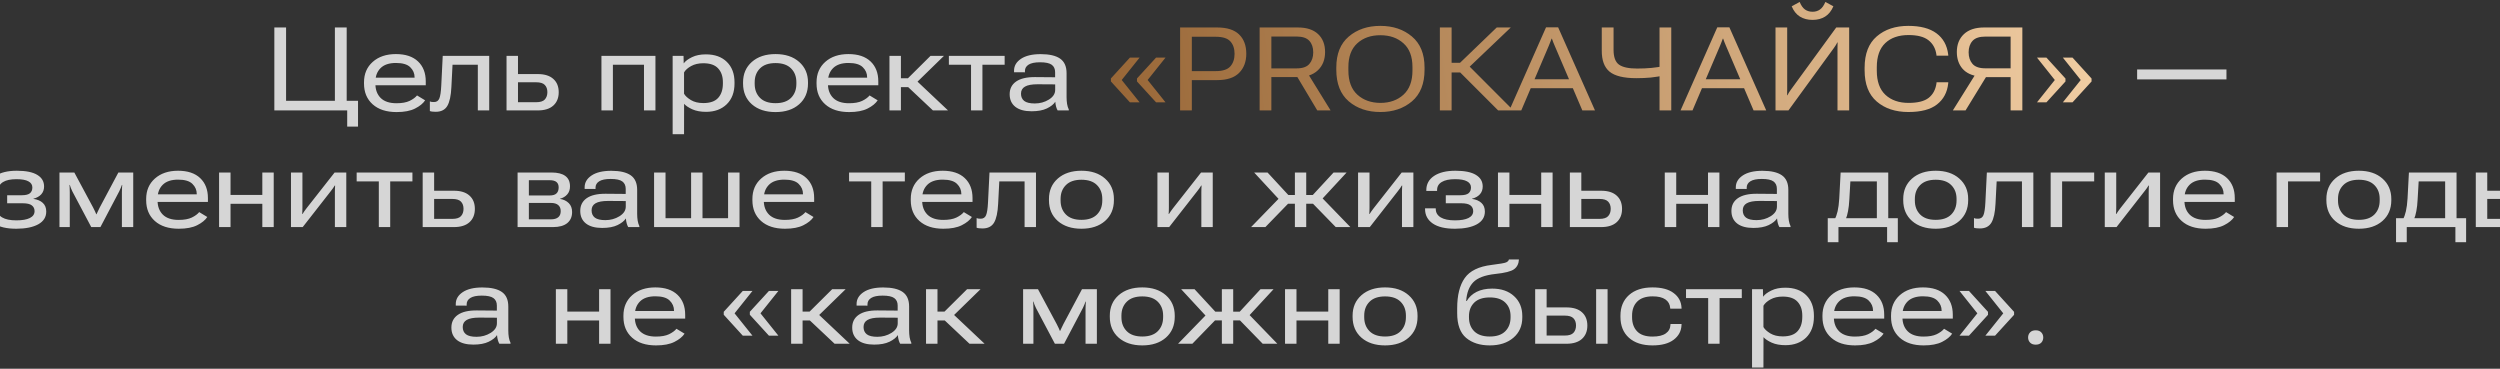 <?xml version="1.0" encoding="UTF-8"?> <svg xmlns="http://www.w3.org/2000/svg" width="1200" height="177" viewBox="0 0 1200 177" fill="none"><rect x="0" y="0" width="1200" height="177" fill="#333333" stroke="none"/><path d="M166.656 60.766V53H131.684V13.188H137.316V48.379H160.75V13.188H166.41V48.379H171.852V60.766H166.656ZM174.723 40.094V39.52C174.723 35.454 176.117 32.182 178.906 29.703C181.714 27.206 185.423 25.957 190.035 25.957C194.629 25.957 198.165 27.133 200.645 29.484C203.124 31.836 204.363 35.026 204.363 39.055V40.914H177.812V37.277H199.004V37.113C199.004 35.236 198.311 33.622 196.926 32.273C195.559 30.906 193.271 30.223 190.062 30.223C186.781 30.223 184.311 31.052 182.652 32.711C181.012 34.37 180.191 36.548 180.191 39.246V40.23C180.191 43.074 181.039 45.344 182.734 47.039C184.448 48.716 186.973 49.555 190.309 49.555C192.934 49.555 195.03 49.181 196.598 48.434C198.184 47.668 199.378 46.793 200.18 45.809L204.062 48.16C203.078 49.655 201.465 50.967 199.223 52.098C196.999 53.228 194.046 53.793 190.363 53.793C185.478 53.793 181.65 52.553 178.879 50.074C176.108 47.595 174.723 44.268 174.723 40.094ZM217.215 31.07L216.668 41.762C216.467 45.954 215.811 48.99 214.699 50.867C213.587 52.727 211.737 53.656 209.148 53.656C208.583 53.656 208.046 53.629 207.535 53.574C207.043 53.52 206.642 53.428 206.332 53.301V48.68C206.605 48.789 206.888 48.871 207.18 48.926C207.49 48.962 207.872 48.98 208.328 48.98C209.549 48.98 210.397 48.415 210.871 47.285C211.345 46.155 211.655 44.113 211.801 41.16L212.512 26.805H234.824V53H229.355V31.07H217.215ZM248.633 26.805V35.555H258.148C261.393 35.555 263.872 36.329 265.586 37.879C267.318 39.41 268.184 41.543 268.184 44.277C268.184 46.975 267.318 49.108 265.586 50.676C263.872 52.225 261.393 53 258.148 53H243.137V26.805H248.633ZM257.355 39.492H248.633V49.062H257.355C259.324 49.062 260.71 48.625 261.512 47.75C262.332 46.857 262.742 45.681 262.742 44.223C262.742 42.783 262.332 41.634 261.512 40.777C260.71 39.921 259.324 39.492 257.355 39.492ZM288.691 26.805H314.613V53H309.117V31.07H294.188V53H288.691V26.805ZM322.871 64.402V26.805H328.094L328.176 30.387H328.203C329.023 29.293 330.345 28.309 332.168 27.434C333.991 26.54 336.215 26.094 338.84 26.094C343.087 26.094 346.432 27.297 348.875 29.703C351.336 32.109 352.566 35.372 352.566 39.492V40.094C352.566 44.286 351.318 47.604 348.82 50.047C346.323 52.471 343.014 53.684 338.895 53.684C336.342 53.684 334.155 53.283 332.332 52.48C330.527 51.66 329.206 50.776 328.367 49.828L328.34 64.402H322.871ZM328.34 44.988C328.923 46.027 330.017 47.039 331.621 48.023C333.225 48.99 335.221 49.473 337.609 49.473C340.854 49.473 343.224 48.643 344.719 46.984C346.232 45.307 346.988 43.02 346.988 40.121V39.438C346.988 36.685 346.232 34.488 344.719 32.848C343.224 31.189 340.845 30.359 337.582 30.359C335.322 30.359 333.38 30.806 331.758 31.699C330.135 32.592 328.996 33.613 328.34 34.762V44.988ZM356.668 40.094V39.52C356.668 35.473 358.081 32.2 360.906 29.703C363.75 27.206 367.533 25.957 372.254 25.957C376.975 25.957 380.749 27.206 383.574 29.703C386.418 32.2 387.84 35.473 387.84 39.52V40.094C387.84 44.25 386.418 47.577 383.574 50.074C380.749 52.553 376.975 53.793 372.254 53.793C367.533 53.793 363.75 52.553 360.906 50.074C358.081 47.577 356.668 44.25 356.668 40.094ZM362.246 39.492V40.258C362.246 43.01 363.094 45.243 364.789 46.957C366.484 48.671 368.973 49.527 372.254 49.527C375.535 49.527 378.023 48.671 379.719 46.957C381.414 45.243 382.262 43.001 382.262 40.23V39.492C382.262 36.758 381.414 34.543 379.719 32.848C378.023 31.134 375.535 30.277 372.254 30.277C368.973 30.277 366.484 31.134 364.789 32.848C363.094 34.543 362.246 36.758 362.246 39.492ZM391.941 40.094V39.52C391.941 35.454 393.336 32.182 396.125 29.703C398.932 27.206 402.642 25.957 407.254 25.957C411.848 25.957 415.384 27.133 417.863 29.484C420.342 31.836 421.582 35.026 421.582 39.055V40.914H395.031V37.277H416.223V37.113C416.223 35.236 415.53 33.622 414.145 32.273C412.777 30.906 410.49 30.223 407.281 30.223C404 30.223 401.53 31.052 399.871 32.711C398.23 34.37 397.41 36.548 397.41 39.246V40.23C397.41 43.074 398.258 45.344 399.953 47.039C401.667 48.716 404.191 49.555 407.527 49.555C410.152 49.555 412.249 49.181 413.816 48.434C415.402 47.668 416.596 46.793 417.398 45.809L421.281 48.16C420.297 49.655 418.684 50.967 416.441 52.098C414.217 53.228 411.264 53.793 407.582 53.793C402.697 53.793 398.868 52.553 396.098 50.074C393.327 47.595 391.941 44.268 391.941 40.094ZM447.805 53L434.734 40.695L438.672 37.551L455.051 53H447.805ZM429.703 37.578H435.801L446.656 26.805H453.109L437.715 41.816H429.703V37.578ZM432.438 26.805V53H426.941V26.805H432.438ZM455.461 31.07V26.805H482.23V31.07H471.566V53H466.098V31.07H455.461ZM484.637 45.234C484.637 42.609 485.667 40.577 487.727 39.137C489.786 37.697 492.803 36.986 496.777 37.004L506.457 37.086V34.652C506.457 33.085 505.919 31.9 504.844 31.098C503.768 30.296 501.9 29.895 499.238 29.895C496.759 29.895 494.927 30.268 493.742 31.016C492.557 31.763 491.965 32.784 491.965 34.078V34.707L486.742 34.68V33.887C486.742 31.608 487.854 29.721 490.078 28.227C492.32 26.732 495.474 25.984 499.539 25.984C503.695 25.984 506.803 26.704 508.863 28.145C510.923 29.585 511.953 31.909 511.953 35.117V46.629C511.953 47.777 512.035 48.871 512.199 49.91C512.382 50.949 512.655 51.833 513.02 52.562V53H507.66C507.387 52.544 507.15 51.97 506.949 51.277C506.749 50.566 506.612 49.755 506.539 48.844C505.773 50.047 504.434 51.113 502.52 52.043C500.624 52.954 498.172 53.41 495.164 53.41C491.792 53.41 489.194 52.699 487.371 51.277C485.548 49.837 484.637 47.823 484.637 45.234ZM490.078 44.961C490.078 46.474 490.598 47.641 491.637 48.461C492.694 49.263 494.38 49.664 496.695 49.664C499.193 49.664 501.444 49.044 503.449 47.805C505.473 46.547 506.484 45.007 506.484 43.184V40.504L498.035 40.449C495.283 40.449 493.268 40.823 491.992 41.57C490.716 42.3 490.078 43.43 490.078 44.961ZM1025.82 38.125V33.34H1068.7V38.125H1025.82ZM-38.668 109V82.805H-33.172V99.594C-33.172 100.214 -33.181 100.733 -33.199 101.152C-33.217 101.553 -33.245 102.073 -33.281 102.711H-33.117C-32.771 102.164 -32.479 101.717 -32.242 101.371C-32.005 101.025 -31.631 100.523 -31.121 99.867L-17.723 82.805H-12.117V109H-17.586V92.156C-17.586 91.573 -17.577 91.072 -17.559 90.652C-17.54 90.233 -17.513 89.704 -17.477 89.066H-17.668C-17.996 89.595 -18.279 90.033 -18.516 90.379C-18.753 90.725 -19.126 91.217 -19.637 91.856L-33.035 109H-38.668ZM7.926 109.793C3.241 109.811 -0.341 108.973 -2.82 107.277C-5.281 105.582 -6.512 103.267 -6.512 100.332V100.004H-1.398L-1.371 100.305C-1.371 102.036 -0.578 103.385 1.008 104.352C2.594 105.299 4.872 105.773 7.844 105.773C10.669 105.773 12.829 105.4 14.324 104.652C15.837 103.887 16.594 102.784 16.594 101.344C16.594 100.195 16.165 99.284 15.309 98.609C14.452 97.917 12.975 97.57 10.879 97.57H3.441V93.715H10.414C12.31 93.715 13.641 93.387 14.406 92.731C15.172 92.056 15.546 91.135 15.527 89.969C15.527 88.693 14.898 87.717 13.641 87.043C12.401 86.35 10.487 86.004 7.898 86.004C5.109 86.004 2.967 86.46 1.473 87.371C-0.022 88.264 -0.76 89.577 -0.742 91.309V91.637H-5.91V91.281C-5.91 88.383 -4.671 86.104 -2.191 84.445C0.306 82.787 3.724 81.957 8.062 81.957C12.456 81.957 15.737 82.622 17.906 83.953C20.076 85.266 21.16 87.116 21.16 89.504C21.16 90.999 20.713 92.247 19.82 93.25C18.927 94.253 17.66 94.963 16.02 95.383V95.465C17.952 95.738 19.465 96.385 20.559 97.406C21.652 98.409 22.199 99.794 22.199 101.562C22.199 104.206 20.923 106.238 18.371 107.66C15.819 109.064 12.337 109.775 7.926 109.793ZM28.543 109V82.805H35.68L44.676 99.566C45.113 100.405 45.432 101.052 45.633 101.508C45.852 101.964 46.043 102.41 46.207 102.848H46.316C46.517 102.41 46.727 101.964 46.945 101.508C47.164 101.034 47.483 100.378 47.902 99.539L56.816 82.805H63.953V109H58.512V92.32C58.512 91.518 58.53 90.853 58.566 90.324C58.603 89.777 58.639 89.258 58.676 88.766H58.512C58.366 89.185 58.202 89.622 58.02 90.078C57.855 90.516 57.6 91.09 57.254 91.801L48.203 109H43.801L34.723 91.856C34.449 91.309 34.212 90.771 34.012 90.242C33.811 89.695 33.647 89.203 33.52 88.766H33.355C33.374 89.185 33.401 89.659 33.438 90.188C33.474 90.698 33.492 91.391 33.492 92.266V109H28.543ZM70.16 96.094V95.519C70.16 91.454 71.555 88.182 74.344 85.703C77.151 83.206 80.861 81.957 85.473 81.957C90.066 81.957 93.603 83.133 96.082 85.484C98.561 87.836 99.801 91.026 99.801 95.055V96.914H73.25V93.277H94.441V93.113C94.441 91.236 93.749 89.622 92.363 88.273C90.996 86.906 88.708 86.223 85.5 86.223C82.219 86.223 79.749 87.052 78.09 88.711C76.449 90.37 75.629 92.548 75.629 95.246V96.231C75.629 99.074 76.477 101.344 78.172 103.039C79.885 104.716 82.41 105.555 85.746 105.555C88.371 105.555 90.467 105.181 92.035 104.434C93.621 103.668 94.815 102.793 95.617 101.809L99.5 104.16C98.516 105.655 96.902 106.967 94.66 108.098C92.436 109.228 89.483 109.793 85.801 109.793C80.915 109.793 77.087 108.553 74.316 106.074C71.546 103.595 70.16 100.268 70.16 96.094ZM105.16 82.805H110.656V93.578H125.914V82.805H131.383V109H125.914V97.816H110.656V109H105.16V82.805ZM139.668 109V82.805H145.164V99.594C145.164 100.214 145.155 100.733 145.137 101.152C145.118 101.553 145.091 102.073 145.055 102.711H145.219C145.565 102.164 145.857 101.717 146.094 101.371C146.331 101.025 146.704 100.523 147.215 99.867L160.613 82.805H166.219V109H160.75V92.156C160.75 91.573 160.759 91.072 160.777 90.652C160.796 90.233 160.823 89.704 160.859 89.066H160.668C160.34 89.595 160.057 90.033 159.82 90.379C159.583 90.725 159.21 91.217 158.699 91.856L145.301 109H139.668ZM171.195 87.07V82.805H197.965V87.07H187.301V109H181.832V87.07H171.195ZM208.383 82.805V91.555H217.898C221.143 91.555 223.622 92.329 225.336 93.879C227.068 95.41 227.934 97.543 227.934 100.277C227.934 102.975 227.068 105.108 225.336 106.676C223.622 108.225 221.143 109 217.898 109H202.887V82.805H208.383ZM217.105 95.492H208.383V105.062H217.105C219.074 105.062 220.46 104.625 221.262 103.75C222.082 102.857 222.492 101.681 222.492 100.223C222.492 98.783 222.082 97.634 221.262 96.777C220.46 95.921 219.074 95.492 217.105 95.492ZM248.441 109V82.805H264.738C267.637 82.805 269.833 83.352 271.328 84.445C272.841 85.539 273.598 87.207 273.598 89.449C273.598 91.035 273.151 92.329 272.258 93.332C271.383 94.335 270.216 95.027 268.758 95.41V95.465C270.508 95.738 271.921 96.413 272.996 97.488C274.072 98.546 274.609 99.977 274.609 101.781C274.609 104.06 273.826 105.837 272.258 107.113C270.69 108.371 268.411 109 265.422 109H248.441ZM253.855 93.824H263.836C265.349 93.824 266.443 93.496 267.117 92.84C267.81 92.184 268.156 91.217 268.156 89.941C268.156 88.811 267.81 87.954 267.117 87.371C266.424 86.788 265.331 86.496 263.836 86.496H253.855V93.824ZM253.855 105.281H264.438C265.969 105.281 267.135 104.953 267.938 104.297C268.74 103.641 269.141 102.665 269.141 101.371C269.159 100.132 268.776 99.165 267.992 98.473C267.208 97.762 266.023 97.406 264.438 97.406H253.855V105.281ZM278.52 101.234C278.52 98.609 279.549 96.577 281.609 95.137C283.669 93.697 286.686 92.986 290.66 93.004L300.34 93.086V90.652C300.34 89.085 299.802 87.9 298.727 87.098C297.651 86.296 295.783 85.894 293.121 85.894C290.642 85.894 288.81 86.268 287.625 87.016C286.44 87.763 285.848 88.784 285.848 90.078V90.707L280.625 90.68V89.887C280.625 87.608 281.737 85.721 283.961 84.227C286.203 82.732 289.357 81.984 293.422 81.984C297.578 81.984 300.686 82.704 302.746 84.144C304.806 85.585 305.836 87.909 305.836 91.117V102.629C305.836 103.777 305.918 104.871 306.082 105.91C306.264 106.949 306.538 107.833 306.902 108.562V109H301.543C301.27 108.544 301.033 107.97 300.832 107.277C300.632 106.566 300.495 105.755 300.422 104.844C299.656 106.047 298.316 107.113 296.402 108.043C294.507 108.954 292.055 109.41 289.047 109.41C285.674 109.41 283.077 108.699 281.254 107.277C279.431 105.837 278.52 103.823 278.52 101.234ZM283.961 100.961C283.961 102.474 284.48 103.641 285.52 104.461C286.577 105.263 288.263 105.664 290.578 105.664C293.076 105.664 295.327 105.044 297.332 103.805C299.355 102.547 300.367 101.007 300.367 99.184V96.504L291.918 96.449C289.165 96.449 287.151 96.823 285.875 97.57C284.599 98.299 283.961 99.43 283.961 100.961ZM313.957 109V82.805H319.453V104.734H331.73V82.805H337.199V104.734H349.477V82.805H354.973V109H313.957ZM361.152 96.094V95.519C361.152 91.454 362.547 88.182 365.336 85.703C368.143 83.206 371.853 81.957 376.465 81.957C381.059 81.957 384.595 83.133 387.074 85.484C389.553 87.836 390.793 91.026 390.793 95.055V96.914H364.242V93.277H385.434V93.113C385.434 91.236 384.741 89.622 383.355 88.273C381.988 86.906 379.701 86.223 376.492 86.223C373.211 86.223 370.741 87.052 369.082 88.711C367.441 90.37 366.621 92.548 366.621 95.246V96.231C366.621 99.074 367.469 101.344 369.164 103.039C370.878 104.716 373.402 105.555 376.738 105.555C379.363 105.555 381.46 105.181 383.027 104.434C384.613 103.668 385.807 102.793 386.609 101.809L390.492 104.16C389.508 105.655 387.895 106.967 385.652 108.098C383.428 109.228 380.475 109.793 376.793 109.793C371.908 109.793 368.079 108.553 365.309 106.074C362.538 103.595 361.152 100.268 361.152 96.094ZM407.555 87.07V82.805H434.324V87.07H423.66V109H418.191V87.07H407.555ZM437.168 96.094V95.519C437.168 91.454 438.562 88.182 441.352 85.703C444.159 83.206 447.868 81.957 452.48 81.957C457.074 81.957 460.611 83.133 463.09 85.484C465.569 87.836 466.809 91.026 466.809 95.055V96.914H440.258V93.277H461.449V93.113C461.449 91.236 460.757 89.622 459.371 88.273C458.004 86.906 455.716 86.223 452.508 86.223C449.227 86.223 446.757 87.052 445.098 88.711C443.457 90.37 442.637 92.548 442.637 95.246V96.231C442.637 99.074 443.484 101.344 445.18 103.039C446.893 104.716 449.418 105.555 452.754 105.555C455.379 105.555 457.475 105.181 459.043 104.434C460.629 103.668 461.823 102.793 462.625 101.809L466.508 104.16C465.523 105.655 463.91 106.967 461.668 108.098C459.444 109.228 456.491 109.793 452.809 109.793C447.923 109.793 444.095 108.553 441.324 106.074C438.553 103.595 437.168 100.268 437.168 96.094ZM479.66 87.07L479.113 97.762C478.913 101.954 478.257 104.99 477.145 106.867C476.033 108.727 474.182 109.656 471.594 109.656C471.029 109.656 470.491 109.629 469.98 109.574C469.488 109.52 469.087 109.428 468.777 109.301V104.68C469.051 104.789 469.333 104.871 469.625 104.926C469.935 104.962 470.318 104.98 470.773 104.98C471.995 104.98 472.842 104.415 473.316 103.285C473.79 102.155 474.1 100.113 474.246 97.16L474.957 82.805H497.27V109H491.801V87.07H479.66ZM503.504 96.094V95.519C503.504 91.473 504.917 88.201 507.742 85.703C510.586 83.206 514.368 81.957 519.09 81.957C523.811 81.957 527.585 83.206 530.41 85.703C533.254 88.201 534.676 91.473 534.676 95.519V96.094C534.676 100.25 533.254 103.577 530.41 106.074C527.585 108.553 523.811 109.793 519.09 109.793C514.368 109.793 510.586 108.553 507.742 106.074C504.917 103.577 503.504 100.25 503.504 96.094ZM509.082 95.492V96.258C509.082 99.01 509.93 101.243 511.625 102.957C513.32 104.671 515.809 105.527 519.09 105.527C522.371 105.527 524.859 104.671 526.555 102.957C528.25 101.243 529.098 99.001 529.098 96.231V95.492C529.098 92.758 528.25 90.543 526.555 88.848C524.859 87.134 522.371 86.277 519.09 86.277C515.809 86.277 513.32 87.134 511.625 88.848C509.93 90.543 509.082 92.758 509.082 95.492ZM555.566 109V82.805H561.062V99.594C561.062 100.214 561.053 100.733 561.035 101.152C561.017 101.553 560.99 102.073 560.953 102.711H561.117C561.464 102.164 561.755 101.717 561.992 101.371C562.229 101.025 562.603 100.523 563.113 99.867L576.512 82.805H582.117V109H576.648V92.156C576.648 91.573 576.658 91.072 576.676 90.652C576.694 90.233 576.721 89.704 576.758 89.066H576.566C576.238 89.595 575.956 90.033 575.719 90.379C575.482 90.725 575.108 91.217 574.598 91.856L561.199 109H555.566ZM626.988 109H621.547V82.805H626.988V109ZM641.152 109L629.312 96.832L633.305 93.633L648.18 109H641.152ZM624.254 93.606H630.133L640.113 82.805H646.375L632.512 97.789H624.254V93.606ZM607.383 109H600.52L615.449 93.633L619.195 96.832L607.383 109ZM624.254 93.606V97.789H615.859L601.996 82.805H608.422L618.402 93.606H624.254ZM651.871 109V82.805H657.367V99.594C657.367 100.214 657.358 100.733 657.34 101.152C657.322 101.553 657.294 102.073 657.258 102.711H657.422C657.768 102.164 658.06 101.717 658.297 101.371C658.534 101.025 658.908 100.523 659.418 99.867L672.816 82.805H678.422V109H672.953V92.156C672.953 91.573 672.962 91.072 672.98 90.652C672.999 90.233 673.026 89.704 673.062 89.066H672.871C672.543 89.595 672.26 90.033 672.023 90.379C671.786 90.725 671.413 91.217 670.902 91.856L657.504 109H651.871ZM698.465 109.793C693.78 109.811 690.198 108.973 687.719 107.277C685.258 105.582 684.027 103.267 684.027 100.332V100.004H689.141L689.168 100.305C689.168 102.036 689.961 103.385 691.547 104.352C693.133 105.299 695.411 105.773 698.383 105.773C701.208 105.773 703.368 105.4 704.863 104.652C706.376 103.887 707.133 102.784 707.133 101.344C707.133 100.195 706.704 99.284 705.848 98.609C704.991 97.917 703.514 97.57 701.418 97.57H693.98V93.715H700.953C702.849 93.715 704.18 93.387 704.945 92.731C705.711 92.056 706.085 91.135 706.066 89.969C706.066 88.693 705.438 87.717 704.18 87.043C702.94 86.35 701.026 86.004 698.438 86.004C695.648 86.004 693.507 86.46 692.012 87.371C690.517 88.264 689.779 89.577 689.797 91.309V91.637H684.629V91.281C684.629 88.383 685.868 86.104 688.348 84.445C690.845 82.787 694.263 81.957 698.602 81.957C702.995 81.957 706.276 82.622 708.445 83.953C710.615 85.266 711.699 87.116 711.699 89.504C711.699 90.999 711.253 92.247 710.359 93.25C709.466 94.253 708.199 94.963 706.559 95.383V95.465C708.491 95.738 710.004 96.385 711.098 97.406C712.191 98.409 712.738 99.794 712.738 101.562C712.738 104.206 711.462 106.238 708.91 107.66C706.358 109.064 702.876 109.775 698.465 109.793ZM719.027 82.805H724.523V93.578H739.781V82.805H745.25V109H739.781V97.816H724.523V109H719.027V82.805ZM759.031 82.805V91.555H768.547C771.792 91.555 774.271 92.329 775.984 93.879C777.716 95.41 778.582 97.543 778.582 100.277C778.582 102.975 777.716 105.108 775.984 106.676C774.271 108.225 771.792 109 768.547 109H753.535V82.805H759.031ZM767.754 95.492H759.031V105.062H767.754C769.723 105.062 771.108 104.625 771.91 103.75C772.73 102.857 773.141 101.681 773.141 100.223C773.141 98.783 772.73 97.634 771.91 96.777C771.108 95.921 769.723 95.492 767.754 95.492ZM799.09 82.805H804.586V93.578H819.844V82.805H825.312V109H819.844V97.816H804.586V109H799.09V82.805ZM831.082 101.234C831.082 98.609 832.112 96.577 834.172 95.137C836.232 93.697 839.249 92.986 843.223 93.004L852.902 93.086V90.652C852.902 89.085 852.365 87.9 851.289 87.098C850.214 86.296 848.345 85.894 845.684 85.894C843.204 85.894 841.372 86.268 840.188 87.016C839.003 87.763 838.41 88.784 838.41 90.078V90.707L833.188 90.68V89.887C833.188 87.608 834.299 85.721 836.523 84.227C838.766 82.732 841.919 81.984 845.984 81.984C850.141 81.984 853.249 82.704 855.309 84.144C857.368 85.585 858.398 87.909 858.398 91.117V102.629C858.398 103.777 858.48 104.871 858.645 105.91C858.827 106.949 859.1 107.833 859.465 108.562V109H854.105C853.832 108.544 853.595 107.97 853.395 107.277C853.194 106.566 853.057 105.755 852.984 104.844C852.219 106.047 850.879 107.113 848.965 108.043C847.069 108.954 844.617 109.41 841.609 109.41C838.237 109.41 835.639 108.699 833.816 107.277C831.993 105.837 831.082 103.823 831.082 101.234ZM836.523 100.961C836.523 102.474 837.043 103.641 838.082 104.461C839.139 105.263 840.826 105.664 843.141 105.664C845.638 105.664 847.889 105.044 849.895 103.805C851.918 102.547 852.93 101.007 852.93 99.184V96.504L844.48 96.449C841.728 96.449 839.714 96.823 838.438 97.57C837.161 98.299 836.523 99.43 836.523 100.961ZM905.812 116.246V109H882.461V116.246H877.32V104.734H910.953V116.246H905.812ZM888.176 87.07L887.684 95.738C887.574 97.871 887.365 99.74 887.055 101.344C886.763 102.948 886.389 104.242 885.934 105.227H880.656C881.203 104.315 881.668 103.039 882.051 101.398C882.434 99.758 882.698 97.716 882.844 95.273L883.5 82.805H906.359V108.945H900.891V87.07H888.176ZM913.551 96.094V95.519C913.551 91.473 914.964 88.201 917.789 85.703C920.633 83.206 924.415 81.957 929.137 81.957C933.858 81.957 937.632 83.206 940.457 85.703C943.301 88.201 944.723 91.473 944.723 95.519V96.094C944.723 100.25 943.301 103.577 940.457 106.074C937.632 108.553 933.858 109.793 929.137 109.793C924.415 109.793 920.633 108.553 917.789 106.074C914.964 103.577 913.551 100.25 913.551 96.094ZM919.129 95.492V96.258C919.129 99.01 919.977 101.243 921.672 102.957C923.367 104.671 925.855 105.527 929.137 105.527C932.418 105.527 934.906 104.671 936.602 102.957C938.297 101.243 939.145 99.001 939.145 96.231V95.492C939.145 92.758 938.297 90.543 936.602 88.848C934.906 87.134 932.418 86.277 929.137 86.277C925.855 86.277 923.367 87.134 921.672 88.848C919.977 90.543 919.129 92.758 919.129 95.492ZM958.395 87.07L957.848 97.762C957.647 101.954 956.991 104.99 955.879 106.867C954.767 108.727 952.917 109.656 950.328 109.656C949.763 109.656 949.225 109.629 948.715 109.574C948.223 109.52 947.822 109.428 947.512 109.301V104.68C947.785 104.789 948.068 104.871 948.359 104.926C948.669 104.962 949.052 104.98 949.508 104.98C950.729 104.98 951.577 104.415 952.051 103.285C952.525 102.155 952.835 100.113 952.98 97.16L953.691 82.805H976.004V109H970.535V87.07H958.395ZM984.316 82.805H1005.21V87.07H989.812V109H984.316V82.805ZM1010.29 109V82.805H1015.79V99.594C1015.79 100.214 1015.78 100.733 1015.76 101.152C1015.74 101.553 1015.72 102.073 1015.68 102.711H1015.84C1016.19 102.164 1016.48 101.717 1016.72 101.371C1016.96 101.025 1017.33 100.523 1017.84 99.867L1031.24 82.805H1036.84V109H1031.38V92.156C1031.38 91.573 1031.38 91.072 1031.4 90.652C1031.42 90.233 1031.45 89.704 1031.48 89.066H1031.29C1030.96 89.595 1030.68 90.033 1030.45 90.379C1030.21 90.725 1029.83 91.217 1029.32 91.856L1015.93 109H1010.29ZM1043.05 96.094V95.519C1043.05 91.454 1044.45 88.182 1047.23 85.703C1050.04 83.206 1053.75 81.957 1058.36 81.957C1062.96 81.957 1066.49 83.133 1068.97 85.484C1071.45 87.836 1072.69 91.026 1072.69 95.055V96.914H1046.14V93.277H1067.33V93.113C1067.33 91.236 1066.64 89.622 1065.25 88.273C1063.89 86.906 1061.6 86.223 1058.39 86.223C1055.11 86.223 1052.64 87.052 1050.98 88.711C1049.34 90.37 1048.52 92.548 1048.52 95.246V96.231C1048.52 99.074 1049.37 101.344 1051.06 103.039C1052.78 104.716 1055.3 105.555 1058.64 105.555C1061.26 105.555 1063.36 105.181 1064.93 104.434C1066.51 103.668 1067.71 102.793 1068.51 101.809L1072.39 104.16C1071.41 105.655 1069.79 106.967 1067.55 108.098C1065.33 109.228 1062.37 109.793 1058.69 109.793C1053.81 109.793 1049.98 108.553 1047.21 106.074C1044.44 103.595 1043.05 100.268 1043.05 96.094ZM1092.76 82.805H1113.65V87.07H1098.26V109H1092.76V82.805ZM1116.66 96.094V95.519C1116.66 91.473 1118.07 88.201 1120.9 85.703C1123.74 83.206 1127.52 81.957 1132.25 81.957C1136.97 81.957 1140.74 83.206 1143.57 85.703C1146.41 88.201 1147.83 91.473 1147.83 95.519V96.094C1147.83 100.25 1146.41 103.577 1143.57 106.074C1140.74 108.553 1136.97 109.793 1132.25 109.793C1127.52 109.793 1123.74 108.553 1120.9 106.074C1118.07 103.577 1116.66 100.25 1116.66 96.094ZM1122.24 95.492V96.258C1122.24 99.01 1123.09 101.243 1124.78 102.957C1126.48 104.671 1128.96 105.527 1132.25 105.527C1135.53 105.527 1138.02 104.671 1139.71 102.957C1141.41 101.243 1142.25 99.001 1142.25 96.231V95.492C1142.25 92.758 1141.41 90.543 1139.71 88.848C1138.02 87.134 1135.53 86.277 1132.25 86.277C1128.96 86.277 1126.48 87.134 1124.78 88.848C1123.09 90.543 1122.24 92.758 1122.24 95.492ZM1178.59 116.246V109H1155.24V116.246H1150.1V104.734H1183.73V116.246H1178.59ZM1160.96 87.07L1160.46 95.738C1160.36 97.871 1160.15 99.74 1159.84 101.344C1159.54 102.948 1159.17 104.242 1158.71 105.227H1153.44C1153.98 104.315 1154.45 103.039 1154.83 101.398C1155.21 99.758 1155.48 97.716 1155.62 95.273L1156.28 82.805H1179.14V108.945H1173.67V87.07H1160.96ZM1193.88 82.805V91.555H1203.39C1206.64 91.555 1209.12 92.329 1210.83 93.879C1212.56 95.41 1213.43 97.543 1213.43 100.277C1213.43 102.975 1212.56 105.108 1210.83 106.676C1209.12 108.225 1206.64 109 1203.39 109H1188.38V82.805H1193.88ZM1202.6 95.492H1193.88V105.062H1202.6C1204.57 105.062 1205.96 104.625 1206.76 103.75C1207.58 102.857 1207.99 101.681 1207.99 100.223C1207.99 98.783 1207.58 97.634 1206.76 96.777C1205.96 95.921 1204.57 95.492 1202.6 95.492ZM1217.64 109V82.805H1223.14V109H1217.64ZM1229.86 113.566C1230.9 112.637 1231.65 111.671 1232.11 110.668C1232.56 109.684 1232.79 108.48 1232.79 107.059V102.82H1238.01V107.059C1238.01 108.845 1237.58 110.44 1236.73 111.844C1235.87 113.247 1234.81 114.396 1233.55 115.289L1229.86 113.566ZM216.668 157.234C216.668 154.609 217.698 152.577 219.758 151.137C221.818 149.697 224.835 148.986 228.809 149.004L238.488 149.086V146.652C238.488 145.085 237.951 143.9 236.875 143.098C235.799 142.296 233.931 141.895 231.27 141.895C228.79 141.895 226.958 142.268 225.773 143.016C224.589 143.763 223.996 144.784 223.996 146.078V146.707L218.773 146.68V145.887C218.773 143.608 219.885 141.721 222.109 140.227C224.352 138.732 227.505 137.984 231.57 137.984C235.727 137.984 238.835 138.704 240.895 140.145C242.954 141.585 243.984 143.909 243.984 147.117V158.629C243.984 159.777 244.066 160.871 244.23 161.91C244.413 162.949 244.686 163.833 245.051 164.562V165H239.691C239.418 164.544 239.181 163.97 238.98 163.277C238.78 162.566 238.643 161.755 238.57 160.844C237.805 162.047 236.465 163.113 234.551 164.043C232.655 164.954 230.203 165.41 227.195 165.41C223.823 165.41 221.225 164.699 219.402 163.277C217.579 161.837 216.668 159.823 216.668 157.234ZM222.109 156.961C222.109 158.474 222.629 159.641 223.668 160.461C224.725 161.263 226.411 161.664 228.727 161.664C231.224 161.664 233.475 161.044 235.48 159.805C237.504 158.547 238.516 157.007 238.516 155.184V152.504L230.066 152.449C227.314 152.449 225.299 152.823 224.023 153.57C222.747 154.299 222.109 155.43 222.109 156.961ZM266.816 138.805H272.312V149.578H287.57V138.805H293.039V165H287.57V153.816H272.312V165H266.816V138.805ZM299.246 152.094V151.52C299.246 147.454 300.641 144.182 303.43 141.703C306.237 139.206 309.947 137.957 314.559 137.957C319.152 137.957 322.689 139.133 325.168 141.484C327.647 143.836 328.887 147.026 328.887 151.055V152.914H302.336V149.277H323.527V149.113C323.527 147.236 322.835 145.622 321.449 144.273C320.082 142.906 317.794 142.223 314.586 142.223C311.305 142.223 308.835 143.052 307.176 144.711C305.535 146.37 304.715 148.548 304.715 151.246V152.23C304.715 155.074 305.562 157.344 307.258 159.039C308.971 160.716 311.496 161.555 314.832 161.555C317.457 161.555 319.553 161.181 321.121 160.434C322.707 159.668 323.901 158.793 324.703 157.809L328.586 160.16C327.602 161.655 325.988 162.967 323.746 164.098C321.522 165.228 318.569 165.793 314.887 165.793C310.001 165.793 306.173 164.553 303.402 162.074C300.632 159.595 299.246 156.268 299.246 152.094ZM347.398 151.082V149.66L356.531 139.652H361.18L352.594 150.398L361.18 161.117H356.531L347.398 151.082ZM359.922 151.082V149.66L369.082 139.652H373.621L365.035 150.398L373.621 161.117H369.082L359.922 151.082ZM400.609 165L387.539 152.695L391.477 149.551L407.855 165H400.609ZM382.508 149.578H388.605L399.461 138.805H405.914L390.52 153.816H382.508V149.578ZM385.242 138.805V165H379.746V138.805H385.242ZM409.059 157.234C409.059 154.609 410.089 152.577 412.148 151.137C414.208 149.697 417.225 148.986 421.199 149.004L430.879 149.086V146.652C430.879 145.085 430.341 143.9 429.266 143.098C428.19 142.296 426.322 141.895 423.66 141.895C421.181 141.895 419.349 142.268 418.164 143.016C416.979 143.763 416.387 144.784 416.387 146.078V146.707L411.164 146.68V145.887C411.164 143.608 412.276 141.721 414.5 140.227C416.742 138.732 419.896 137.984 423.961 137.984C428.117 137.984 431.225 138.704 433.285 140.145C435.345 141.585 436.375 143.909 436.375 147.117V158.629C436.375 159.777 436.457 160.871 436.621 161.91C436.803 162.949 437.077 163.833 437.441 164.562V165H432.082C431.809 164.544 431.572 163.97 431.371 163.277C431.171 162.566 431.034 161.755 430.961 160.844C430.195 162.047 428.855 163.113 426.941 164.043C425.046 164.954 422.594 165.41 419.586 165.41C416.214 165.41 413.616 164.699 411.793 163.277C409.97 161.837 409.059 159.823 409.059 157.234ZM414.5 156.961C414.5 158.474 415.02 159.641 416.059 160.461C417.116 161.263 418.802 161.664 421.117 161.664C423.615 161.664 425.866 161.044 427.871 159.805C429.895 158.547 430.906 157.007 430.906 155.184V152.504L422.457 152.449C419.704 152.449 417.69 152.823 416.414 153.57C415.138 154.299 414.5 155.43 414.5 156.961ZM465.359 165L452.289 152.695L456.227 149.551L472.605 165H465.359ZM447.258 149.578H453.355L464.211 138.805H470.664L455.27 153.816H447.258V149.578ZM449.992 138.805V165H444.496V138.805H449.992ZM491.09 165V138.805H498.227L507.223 155.566C507.66 156.405 507.979 157.052 508.18 157.508C508.398 157.964 508.59 158.41 508.754 158.848H508.863C509.064 158.41 509.273 157.964 509.492 157.508C509.711 157.034 510.03 156.378 510.449 155.539L519.363 138.805H526.5V165H521.059V148.32C521.059 147.518 521.077 146.853 521.113 146.324C521.15 145.777 521.186 145.258 521.223 144.766H521.059C520.913 145.185 520.749 145.622 520.566 146.078C520.402 146.516 520.147 147.09 519.801 147.801L510.75 165H506.348L497.27 147.855C496.996 147.309 496.759 146.771 496.559 146.242C496.358 145.695 496.194 145.203 496.066 144.766H495.902C495.921 145.185 495.948 145.659 495.984 146.188C496.021 146.698 496.039 147.391 496.039 148.266V165H491.09ZM532.707 152.094V151.52C532.707 147.473 534.12 144.201 536.945 141.703C539.789 139.206 543.572 137.957 548.293 137.957C553.014 137.957 556.788 139.206 559.613 141.703C562.457 144.201 563.879 147.473 563.879 151.52V152.094C563.879 156.25 562.457 159.577 559.613 162.074C556.788 164.553 553.014 165.793 548.293 165.793C543.572 165.793 539.789 164.553 536.945 162.074C534.12 159.577 532.707 156.25 532.707 152.094ZM538.285 151.492V152.258C538.285 155.01 539.133 157.243 540.828 158.957C542.523 160.671 545.012 161.527 548.293 161.527C551.574 161.527 554.062 160.671 555.758 158.957C557.453 157.243 558.301 155.001 558.301 152.23V151.492C558.301 148.758 557.453 146.543 555.758 144.848C554.062 143.134 551.574 142.277 548.293 142.277C545.012 142.277 542.523 143.134 540.828 144.848C539.133 146.543 538.285 148.758 538.285 151.492ZM591.934 165H586.492V138.805H591.934V165ZM606.098 165L594.258 152.832L598.25 149.633L613.125 165H606.098ZM589.199 149.605H595.078L605.059 138.805H611.32L597.457 153.789H589.199V149.605ZM572.328 165H565.465L580.395 149.633L584.141 152.832L572.328 165ZM589.199 149.605V153.789H580.805L566.941 138.805H573.367L583.348 149.605H589.199ZM616.816 138.805H622.312V149.578H637.57V138.805H643.039V165H637.57V153.816H622.312V165H616.816V138.805ZM649.246 152.094V151.52C649.246 147.473 650.659 144.201 653.484 141.703C656.328 139.206 660.111 137.957 664.832 137.957C669.553 137.957 673.327 139.206 676.152 141.703C678.996 144.201 680.418 147.473 680.418 151.52V152.094C680.418 156.25 678.996 159.577 676.152 162.074C673.327 164.553 669.553 165.793 664.832 165.793C660.111 165.793 656.328 164.553 653.484 162.074C650.659 159.577 649.246 156.25 649.246 152.094ZM654.824 151.492V152.258C654.824 155.01 655.672 157.243 657.367 158.957C659.062 160.671 661.551 161.527 664.832 161.527C668.113 161.527 670.602 160.671 672.297 158.957C673.992 157.243 674.84 155.001 674.84 152.23V151.492C674.84 148.758 673.992 146.543 672.297 144.848C670.602 143.134 668.113 142.277 664.832 142.277C661.551 142.277 659.062 143.134 657.367 144.848C655.672 146.543 654.824 148.758 654.824 151.492ZM705.109 151.766V152.34C705.109 155.111 705.948 157.335 707.625 159.012C709.32 160.689 711.809 161.527 715.09 161.527C718.371 161.527 720.85 160.689 722.527 159.012C724.223 157.316 725.07 155.083 725.07 152.312V151.738C725.07 149.059 724.232 146.898 722.555 145.258C720.878 143.599 718.408 142.77 715.145 142.77C711.827 142.77 709.32 143.599 707.625 145.258C705.948 146.917 705.109 149.086 705.109 151.766ZM716.266 138.531C720.659 138.531 724.159 139.743 726.766 142.168C729.391 144.574 730.703 147.746 730.703 151.684V152.395C730.703 156.441 729.272 159.686 726.41 162.129C723.548 164.572 719.775 165.793 715.09 165.793C710.405 165.793 706.622 164.59 703.742 162.184C700.88 159.759 699.449 155.822 699.449 150.371V147.965C699.449 141.712 700.661 136.872 703.086 133.445C705.51 130 709.822 127.904 716.02 127.156C719.921 126.682 722.245 126.272 722.992 125.926C723.758 125.561 724.186 125.096 724.277 124.531H729.09C728.98 126.609 728.197 128.177 726.738 129.234C725.298 130.273 722.299 131.03 717.742 131.504C712.711 132.051 709.184 133.382 707.16 135.496C705.155 137.592 704.025 140.582 703.77 144.465H704.043C705.155 142.569 706.732 141.111 708.773 140.09C710.833 139.051 713.331 138.531 716.266 138.531ZM742.379 138.805V147.555H751.895C755.139 147.555 757.618 148.329 759.332 149.879C761.064 151.41 761.93 153.543 761.93 156.277C761.93 158.975 761.064 161.108 759.332 162.676C757.618 164.225 755.139 165 751.895 165H736.883V138.805H742.379ZM751.102 151.492H742.379V161.062H751.102C753.07 161.062 754.456 160.625 755.258 159.75C756.078 158.857 756.488 157.681 756.488 156.223C756.488 154.783 756.078 153.634 755.258 152.777C754.456 151.921 753.07 151.492 751.102 151.492ZM766.141 165V138.805H771.637V165H766.141ZM777.816 152.094V151.52C777.816 147.363 779.184 144.064 781.918 141.621C784.671 139.178 788.426 137.957 793.184 137.957C797.595 137.957 800.986 138.859 803.355 140.664C805.743 142.451 807.001 144.802 807.129 147.719L807.156 148.156H801.742L801.688 147.828C801.56 146.078 800.794 144.711 799.391 143.727C797.987 142.742 795.954 142.25 793.293 142.25C790.012 142.25 787.542 143.079 785.883 144.738C784.224 146.397 783.395 148.648 783.395 151.492V152.258C783.395 155.102 784.197 157.362 785.801 159.039C787.405 160.716 789.875 161.555 793.211 161.555C796.018 161.555 798.133 161.053 799.555 160.051C800.995 159.048 801.751 157.654 801.824 155.867V155.512H807.156L807.129 155.949C807.038 158.866 805.789 161.236 803.383 163.059C800.995 164.882 797.604 165.793 793.211 165.793C788.398 165.793 784.625 164.572 781.891 162.129C779.174 159.686 777.816 156.341 777.816 152.094ZM809.289 143.07V138.805H836.059V143.07H825.395V165H819.926V143.07H809.289ZM840.98 176.402V138.805H846.203L846.285 142.387H846.312C847.133 141.293 848.454 140.309 850.277 139.434C852.1 138.54 854.324 138.094 856.949 138.094C861.197 138.094 864.542 139.297 866.984 141.703C869.445 144.109 870.676 147.372 870.676 151.492V152.094C870.676 156.286 869.427 159.604 866.93 162.047C864.432 164.471 861.124 165.684 857.004 165.684C854.452 165.684 852.264 165.283 850.441 164.48C848.637 163.66 847.315 162.776 846.477 161.828L846.449 176.402H840.98ZM846.449 156.988C847.033 158.027 848.126 159.039 849.73 160.023C851.335 160.99 853.331 161.473 855.719 161.473C858.964 161.473 861.333 160.643 862.828 158.984C864.341 157.307 865.098 155.02 865.098 152.121V151.438C865.098 148.685 864.341 146.488 862.828 144.848C861.333 143.189 858.954 142.359 855.691 142.359C853.431 142.359 851.49 142.806 849.867 143.699C848.245 144.592 847.105 145.613 846.449 146.762V156.988ZM874.777 152.094V151.52C874.777 147.454 876.172 144.182 878.961 141.703C881.768 139.206 885.478 137.957 890.09 137.957C894.684 137.957 898.22 139.133 900.699 141.484C903.178 143.836 904.418 147.026 904.418 151.055V152.914H877.867V149.277H899.059V149.113C899.059 147.236 898.366 145.622 896.98 144.273C895.613 142.906 893.326 142.223 890.117 142.223C886.836 142.223 884.366 143.052 882.707 144.711C881.066 146.37 880.246 148.548 880.246 151.246V152.23C880.246 155.074 881.094 157.344 882.789 159.039C884.503 160.716 887.027 161.555 890.363 161.555C892.988 161.555 895.085 161.181 896.652 160.434C898.238 159.668 899.432 158.793 900.234 157.809L904.117 160.16C903.133 161.655 901.52 162.967 899.277 164.098C897.053 165.228 894.1 165.793 890.418 165.793C885.533 165.793 881.704 164.553 878.934 162.074C876.163 159.595 874.777 156.268 874.777 152.094ZM907.699 152.094V151.52C907.699 147.454 909.094 144.182 911.883 141.703C914.69 139.206 918.4 137.957 923.012 137.957C927.605 137.957 931.142 139.133 933.621 141.484C936.1 143.836 937.34 147.026 937.34 151.055V152.914H910.789V149.277H931.98V149.113C931.98 147.236 931.288 145.622 929.902 144.273C928.535 142.906 926.247 142.223 923.039 142.223C919.758 142.223 917.288 143.052 915.629 144.711C913.988 146.37 913.168 148.548 913.168 151.246V152.23C913.168 155.074 914.016 157.344 915.711 159.039C917.424 160.716 919.949 161.555 923.285 161.555C925.91 161.555 928.007 161.181 929.574 160.434C931.16 159.668 932.354 158.793 933.156 157.809L937.039 160.16C936.055 161.655 934.441 162.967 932.199 164.098C929.975 165.228 927.022 165.793 923.34 165.793C918.454 165.793 914.626 164.553 911.855 162.074C909.085 159.595 907.699 156.268 907.699 152.094ZM940.566 161.117L949.125 150.398L940.566 139.652H945.105L954.238 149.688V151.109L945.105 161.117H940.566ZM952.98 161.117L961.566 150.398L952.98 139.652H957.629L966.762 149.688V151.109L957.629 161.117H952.98ZM973.488 161.992C973.488 161.026 973.798 160.215 974.418 159.559C975.056 158.884 975.958 158.547 977.125 158.547C978.31 158.547 979.212 158.884 979.832 159.559C980.452 160.215 980.762 161.026 980.762 161.992C980.762 162.958 980.452 163.779 979.832 164.453C979.212 165.109 978.31 165.438 977.125 165.438C975.958 165.438 975.056 165.1 974.418 164.426C973.798 163.751 973.488 162.94 973.488 161.992Z" fill="white" fill-opacity="0.8"></path><path d="M533.227 39.082V37.66L542.359 27.652H547.008L538.422 38.398L547.008 49.117H542.359L533.227 39.082ZM545.75 39.082V37.66L554.91 27.652H559.449L550.863 38.398L559.449 49.117H554.91L545.75 39.082ZM566.449 53V13.188H584.25C588.953 13.188 592.453 14.3 594.75 16.523C597.065 18.747 598.223 21.837 598.223 25.793C598.223 29.603 597.074 32.665 594.777 34.98C592.48 37.296 588.962 38.453 584.223 38.453H572.082V53H566.449ZM572.082 34.133H583.594C586.893 34.133 589.217 33.376 590.566 31.863C591.915 30.332 592.59 28.327 592.59 25.848C592.59 23.332 591.915 21.336 590.566 19.859C589.217 18.383 586.893 17.645 583.594 17.645H572.082V34.133ZM604.621 53V13.188H622.996C627.189 13.188 630.406 14.236 632.648 16.332C634.909 18.428 636.039 21.309 636.039 24.973C636.039 28.637 634.882 31.562 632.566 33.75C630.27 35.919 627.07 37.004 622.969 37.004H610.254V53H604.621ZM610.254 32.82H622.449C625.257 32.82 627.271 32.109 628.492 30.688C629.732 29.247 630.352 27.397 630.352 25.137C630.352 22.822 629.732 20.98 628.492 19.613C627.271 18.246 625.257 17.553 622.449 17.535H610.254V32.82ZM632.293 53L621.52 34.953L627.125 34.27L638.691 53H632.293ZM641.426 33.504V32.383C641.426 25.875 643.422 20.926 647.414 17.535C651.424 14.126 656.474 12.422 662.562 12.422C668.651 12.422 673.71 14.126 677.738 17.535C681.767 20.926 683.781 25.875 683.781 32.383V33.504C683.781 40.176 681.767 45.225 677.738 48.652C673.71 52.061 668.651 53.766 662.562 53.766C656.474 53.766 651.424 52.061 647.414 48.652C643.422 45.225 641.426 40.176 641.426 33.504ZM647.223 33.832C647.223 38.936 648.654 42.801 651.516 45.426C654.396 48.051 658.087 49.372 662.59 49.391C667.092 49.391 670.784 48.078 673.664 45.453C676.544 42.81 677.984 38.945 677.984 33.859V32.191C677.984 27.16 676.544 23.359 673.664 20.789C670.802 18.201 667.111 16.906 662.59 16.906C658.069 16.888 654.378 18.173 651.516 20.762C648.654 23.35 647.223 27.151 647.223 32.164V33.832ZM719.109 53L699.504 33.395L703.906 30.441L726.41 53H719.109ZM693.98 30.141H700.816L718.426 13.188H725.18L702.512 34.789H693.98V30.141ZM691.137 53V13.188H696.77V53H691.137ZM724.469 53L742.105 13.105H747.902L765.594 53H759.523L746.207 21.855C745.915 21.199 745.678 20.625 745.496 20.133C745.314 19.641 745.122 19.112 744.922 18.547H744.758C744.539 19.13 744.339 19.659 744.156 20.133C743.992 20.607 743.764 21.181 743.473 21.855L730.211 53H724.469ZM732.043 42.336L733.793 38.043H756.051L757.801 42.336H732.043ZM774.508 23.879C774.508 27.379 775.374 29.758 777.105 31.016C778.855 32.273 781.772 32.902 785.855 32.902C788.28 32.902 790.568 32.802 792.719 32.602C794.87 32.401 797.066 32.055 799.309 31.562V36.102C796.811 36.63 794.496 37.004 792.363 37.223C790.249 37.423 787.952 37.523 785.473 37.523C779.402 37.523 775.1 36.475 772.566 34.379C770.051 32.283 768.811 28.892 768.848 24.207V13.188H774.508V23.879ZM802.207 13.188V53H796.574V13.188H802.207ZM806.664 53L824.301 13.105H830.098L847.789 53H841.719L828.402 21.855C828.111 21.199 827.874 20.625 827.691 20.133C827.509 19.641 827.318 19.112 827.117 18.547H826.953C826.734 19.13 826.534 19.659 826.352 20.133C826.188 20.607 825.96 21.181 825.668 21.855L812.406 53H806.664ZM814.238 42.336L815.988 38.043H838.246L839.996 42.336H814.238ZM887.602 53H881.996V23.469C881.996 22.958 882.005 22.421 882.023 21.855C882.042 21.29 882.051 20.789 882.051 20.352H881.914C881.732 20.734 881.504 21.154 881.23 21.609C880.975 22.047 880.629 22.557 880.191 23.141L858.453 53H852.246V13.188H857.852V42.691C857.852 43.202 857.842 43.712 857.824 44.223C857.824 44.715 857.824 45.216 857.824 45.727H857.988C858.134 45.38 858.335 44.988 858.59 44.551C858.863 44.095 859.201 43.603 859.602 43.074L881.395 13.188H887.602V53ZM870.02 5.641C871.387 5.641 872.572 5.285 873.574 4.574C874.595 3.863 875.461 2.651 876.172 0.938L880.027 3.016C879.079 5.24 877.758 6.889 876.062 7.965C874.367 9.022 872.353 9.551 870.02 9.551C867.686 9.551 865.663 9.022 863.949 7.965C862.236 6.889 860.923 5.24 860.012 3.016L863.84 0.938C864.533 2.633 865.389 3.845 866.41 4.574C867.431 5.285 868.634 5.641 870.02 5.641ZM895.012 33.723V32.52C895.012 25.811 896.962 20.789 900.863 17.453C904.764 14.099 909.814 12.422 916.012 12.422C921.79 12.422 926.284 13.607 929.492 15.977C932.701 18.346 934.578 21.71 935.125 26.066L935.18 26.723H929.52L929.465 26.121C929.027 23.223 927.76 20.953 925.664 19.312C923.568 17.654 920.378 16.824 916.094 16.824C911.372 16.824 907.654 18.109 904.938 20.68C902.221 23.25 900.863 27.105 900.863 32.246V33.969C900.863 39.091 902.249 42.947 905.02 45.535C907.809 48.105 911.509 49.391 916.121 49.391C920.478 49.391 923.686 48.589 925.746 46.984C927.806 45.362 929.055 43.065 929.492 40.094L929.547 39.492H935.18L935.125 40.176C934.651 44.387 932.865 47.704 929.766 50.129C926.685 52.553 922.109 53.766 916.039 53.766C909.805 53.766 904.737 52.089 900.836 48.734C896.953 45.38 895.012 40.376 895.012 33.723ZM970.727 53H965.094V37.031H950.984L949.918 36.703C946.4 36.266 943.747 35.008 941.961 32.93C940.174 30.833 939.281 28.181 939.281 24.973C939.281 21.381 940.411 18.52 942.672 16.387C944.951 14.254 948.177 13.188 952.352 13.188H970.727V53ZM965.094 32.793V17.562H952.953C950.091 17.562 948.04 18.255 946.801 19.641C945.561 21.026 944.941 22.849 944.941 25.109C944.941 27.352 945.552 29.193 946.773 30.633C948.013 32.073 950.073 32.793 952.953 32.793H965.094ZM943.465 53H937.367L948.715 34.844H954.594L943.465 53ZM977.754 49.117L986.312 38.398L977.754 27.652H982.293L991.426 37.688V39.109L982.293 49.117H977.754ZM990.168 49.117L998.754 38.398L990.168 27.652H994.816L1003.95 37.688V39.109L994.816 49.117H990.168Z" fill="url(#paint0_linear_4031_4291)"></path><defs><linearGradient id="paint0_linear_4031_4291" x1="1087.54" y1="45.319" x2="532.158" y2="110.089" gradientUnits="userSpaceOnUse"><stop stop-color="#FFDEB5"></stop><stop offset="1" stop-color="#976535"></stop></linearGradient></defs></svg> 